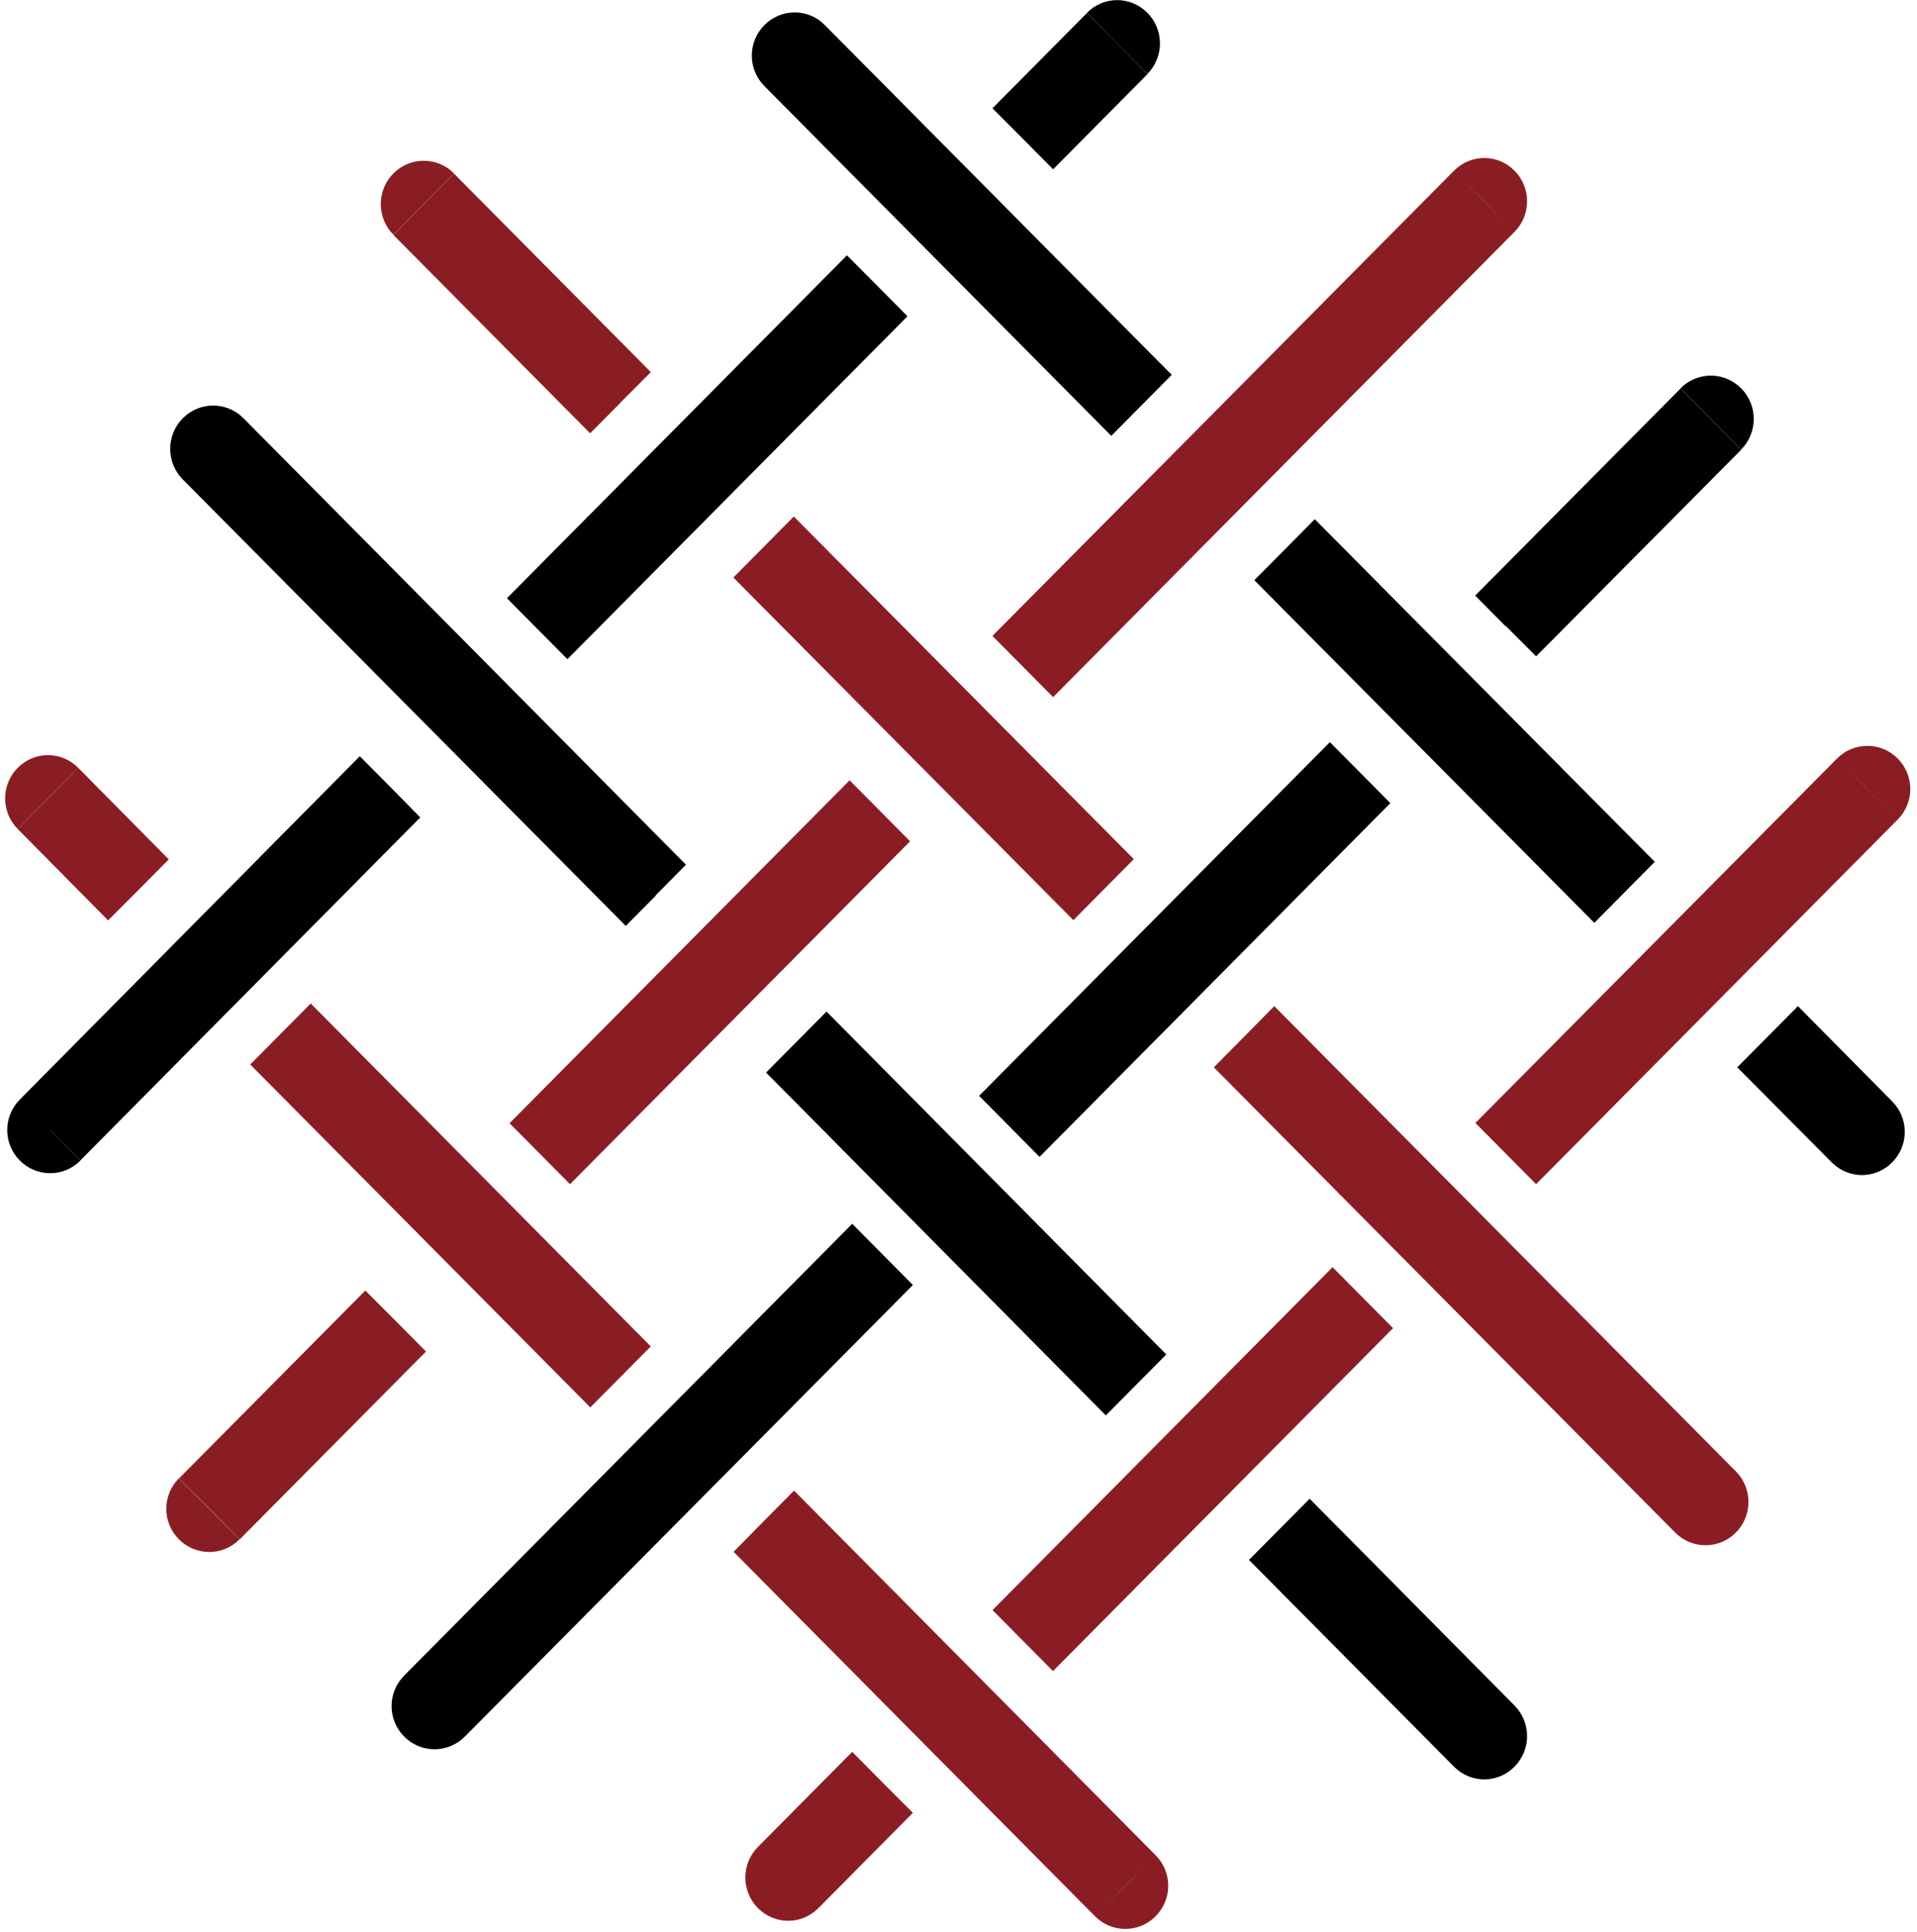 <svg xmlns="http://www.w3.org/2000/svg" fill="none" viewBox="0 0 252 254" height="254" width="252">
<path fill="black" d="M2.604 144.567C0.398 146.791 0.398 150.357 2.604 152.582C4.81 154.807 8.376 154.807 10.582 152.582L2.604 144.567ZM6.593 148.559L10.582 152.552L55.245 107.474L51.287 103.451L47.298 99.428L2.604 144.567L6.593 148.59V148.559Z"></path>
<path fill="#8A1D23" d="M175.175 166.607L130.473 211.693L138.422 219.71L183.124 174.624L175.175 166.607Z"></path>
<path fill="black" d="M111.342 33.566L66.64 78.652L74.589 86.669L119.291 41.583L111.342 33.566Z"></path>
<path fill="black" d="M108.653 133.001L100.701 141.016L145.366 186.095L153.318 178.081L108.653 133.001Z"></path>
<path fill="black" d="M172.834 68.265L164.888 76.285L209.584 121.333L217.531 113.313L172.834 68.265Z"></path>
<path fill="black" d="M174.82 97.576L128.708 144.084L136.657 152.101L182.769 105.593L174.82 97.576Z"></path>
<path fill="#8A1D23" d="M23.515 194.368C21.309 196.593 21.309 200.159 23.515 202.384C25.721 204.609 29.287 204.609 31.493 202.384L23.515 194.368ZM27.535 198.361L31.523 202.384L56.001 177.696L52.012 173.673L48.023 169.681L23.546 194.368L27.535 198.361Z"></path>
<path fill="#8A1D23" d="M111.686 102.594L66.984 147.679L74.933 155.697L119.635 110.611L111.686 102.594Z"></path>
<path fill="#8A1D23" d="M199.088 30.486C201.294 28.261 201.294 24.665 199.088 22.44C196.882 20.215 193.347 20.215 191.141 22.44L199.088 30.486ZM138.439 91.656L199.088 30.486L195.099 26.463L191.141 22.44L130.461 83.61L138.439 91.656Z"></path>
<path fill="#8A1D23" d="M249.464 107.749C251.67 105.524 251.67 101.958 249.464 99.733C247.258 97.508 243.692 97.508 241.486 99.733L249.464 107.749ZM201.929 155.691L249.464 107.749L245.475 103.756L241.486 99.733L193.951 147.645L201.929 155.691Z"></path>
<path fill="black" d="M228.884 59.105C231.09 56.88 231.09 53.284 228.884 51.059C226.678 48.834 223.113 48.834 220.907 51.059L228.884 59.105ZM197.94 82.299L201.929 86.292L228.884 59.136L220.907 51.09L193.921 78.307L197.91 82.33L197.94 82.299Z"></path>
<path fill="#8A1D23" d="M99.637 242.829C97.431 245.054 97.431 248.65 99.637 250.875C101.843 253.1 105.379 253.1 107.585 250.875L99.637 242.829ZM103.596 246.852L107.585 250.875L120.005 238.348L116.016 234.356L112.027 230.332L99.637 242.829L103.596 246.852Z"></path>
<path fill="black" d="M150.829 9.731C153.035 7.506 153.035 3.909 150.829 1.684C148.623 -0.541 145.087 -0.541 142.881 1.684L150.829 9.731ZM134.45 18.234L138.439 22.257L150.829 9.761L146.87 5.738L142.881 1.715L130.461 14.241L134.45 18.234Z"></path>
<path fill="#8A1D23" d="M10.28 100.952C8.073 98.727 4.538 98.727 2.332 100.952C0.126 103.177 0.126 106.773 2.332 108.998L10.28 100.952Z"></path>
<path fill="#8A1D23" d="M18.227 116.984L22.186 112.991L10.28 100.952L6.321 104.975L2.332 108.998L14.208 121.007L18.227 116.984Z"></path>
<path fill="#8A1D23" d="M40.846 131.94L32.897 139.957L77.6 185.043L85.549 177.026L40.846 131.94Z"></path>
<path fill="#8A1D23" d="M143.939 251.942C146.145 254.167 149.71 254.167 151.916 251.942C154.122 249.717 154.122 246.151 151.916 243.926L143.939 251.942ZM100.393 200.007L96.434 204.03L143.939 251.942L147.927 247.918L151.916 243.926L104.382 195.983L100.393 200.007Z"></path>
<path fill="black" d="M191.141 232.283C193.347 234.508 196.882 234.508 199.088 232.283C201.294 230.058 201.294 226.462 199.088 224.237L191.141 232.283ZM164.185 205.096L191.171 232.314L195.16 228.29L199.119 224.267L172.163 197.05L164.185 205.096Z"></path>
<path fill="black" d="M240.791 152.826C242.997 155.051 246.532 155.051 248.738 152.826C250.944 150.601 250.944 147.035 248.738 144.81L240.791 152.826ZM228.371 140.33L240.791 152.826L248.738 144.81L236.349 132.284L228.371 140.33Z"></path>
<path fill="black" d="M32.007 54.991C29.801 52.766 26.235 52.766 24.029 54.991C21.823 57.216 21.823 60.812 24.029 63.037L32.007 54.991ZM86.19 117.715L90.179 113.692L32.007 54.991L24.029 63.037L82.261 121.738L86.22 117.746L86.19 117.715Z"></path>
<path fill="black" d="M108.431 3.3C106.255 1.075 102.689 1.075 100.483 3.3C98.278 5.525 98.278 9.091 100.483 11.316L108.431 3.3ZM154.032 49.291L108.431 3.3L100.483 11.316L146.084 57.307L154.032 49.291Z"></path>
<path fill="#8A1D23" d="M104.351 67.911L96.404 75.931L141.101 120.979L149.047 112.959L104.351 67.911Z"></path>
<path fill="#8A1D23" d="M220.212 201.5C222.418 203.725 225.983 203.725 228.189 201.5C230.395 199.275 230.395 195.679 228.189 193.454L220.212 201.5ZM163.551 136.307L159.562 140.33L220.212 201.5L228.189 193.454L167.509 132.284L163.551 136.307Z"></path>
<path fill="#8A1D23" d="M59.688 22.806C57.482 20.581 53.916 20.581 51.71 22.806C49.504 25.031 49.504 28.627 51.71 30.852L59.688 22.806ZM81.566 52.918L85.555 48.926L59.688 22.836L51.71 30.883L77.577 56.972L81.566 52.949V52.918Z"></path>
<path fill="black" d="M53.13 220.305C50.924 222.53 50.924 226.096 53.13 228.321C55.336 230.546 58.902 230.546 61.108 228.321L53.13 220.305ZM57.119 224.328L61.108 228.321L120.005 168.949L112.027 160.903L53.13 220.305L57.119 224.328Z"></path>
</svg>
